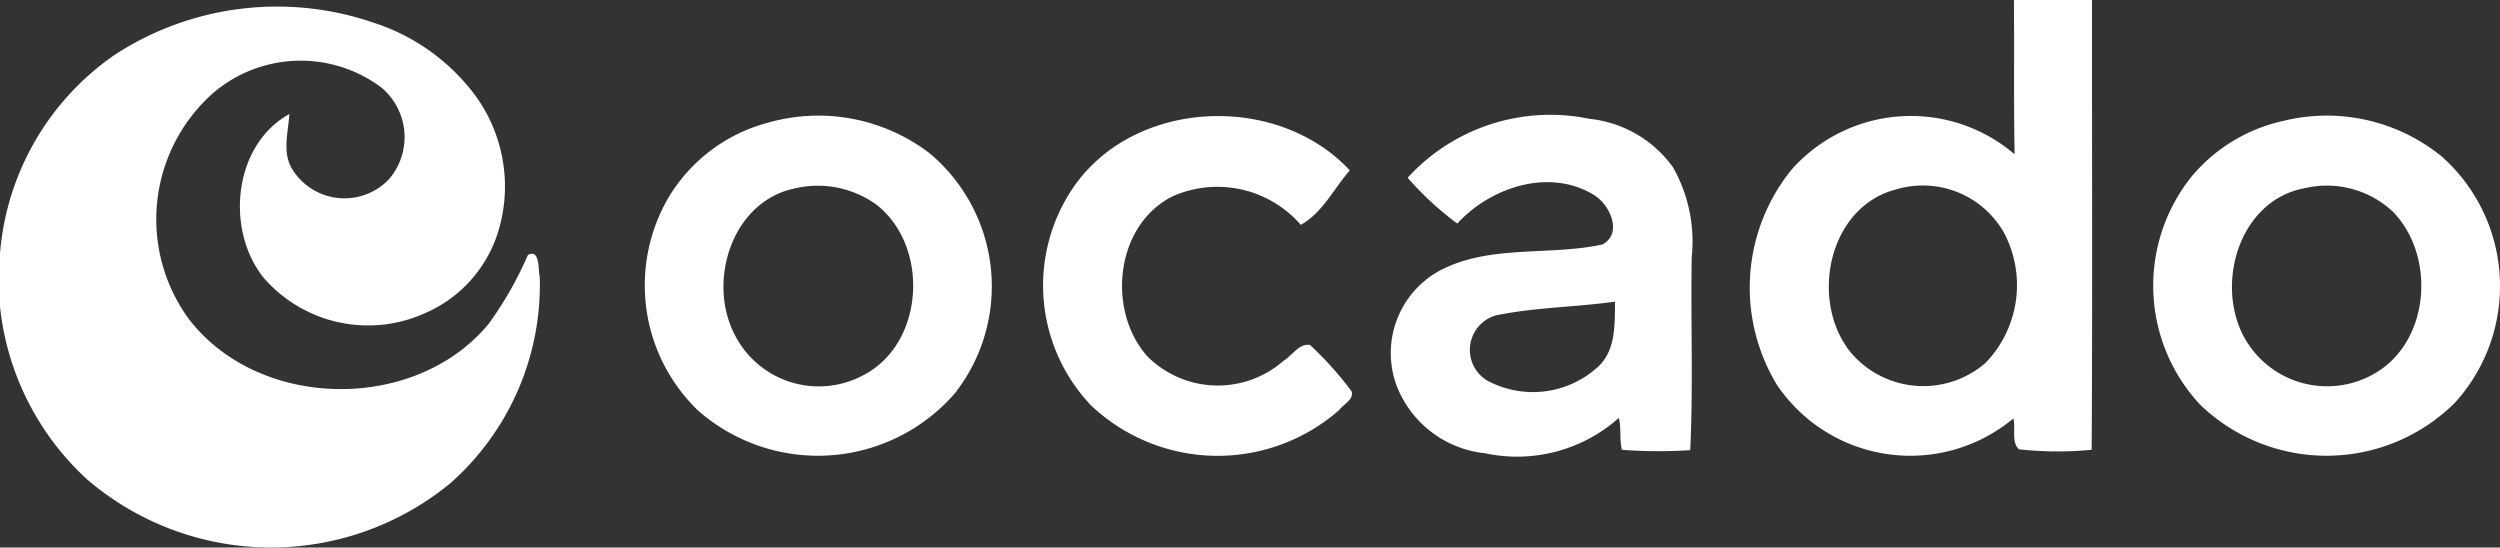 <svg id="Layer_1" data-name="Layer 1" xmlns="http://www.w3.org/2000/svg" viewBox="0 0 124 27.156"><rect x="0" y="0" width="124" height="27.156" fill="#333333" stroke="none"/><defs><style>.cls-1{fill:#fff;}</style></defs><path class="cls-1" d="M69.819,8.816A9.582,9.582,0,0,1,78.842,5.895a5.831,5.831,0,0,1,4.142,2.408,7.474,7.474,0,0,1,.926,4.443c-.056,3.193.079,6.389-.075,9.582a24.361,24.361,0,0,1-3.386-.017c-.134-.52-.026-1.063-.154-1.583a7.589,7.589,0,0,1-6.634,1.754,5.285,5.285,0,0,1-4.42-3.438,4.662,4.662,0,0,1,2.09-5.578c2.493-1.364,5.467-.756,8.153-1.341,1.03-.563.353-1.996-.438-2.463-2.215-1.341-5.11-.376-6.765,1.426a15.564,15.564,0,0,1-2.46-2.271m4.371,6.828a1.778,1.778,0,0,0-.435,3.226,4.785,4.785,0,0,0,5.565-.733c.838-.841.762-2.087.785-3.177-1.963.278-3.971.278-5.915.684"/><path class="cls-1" d="M99.89,0h3.873c-.003,7.436.026,14.872-.016,22.308a17.237,17.237,0,0,1-3.605-.023c-.399-.36-.147-1.047-.281-1.528A7.982,7.982,0,0,1,88.156,19.118,9.289,9.289,0,0,1,88.875,8.398a7.911,7.911,0,0,1,11.051-.743C99.874,5.104,99.916,2.552,99.89,0M94.044,9.396c-3.383.873-4.309,5.552-2.238,8.097a4.715,4.715,0,0,0,6.68.504,5.555,5.555,0,0,0,.906-6.464A4.625,4.625,0,0,0,94.044,9.396"/><path class="cls-1" d="M5.689,2.719a14.741,14.741,0,0,1,12.85-1.59,10.163,10.163,0,0,1,5.097,3.693,7.646,7.646,0,0,1,1.174,6.311,6.487,6.487,0,0,1-3.729,4.4,6.852,6.852,0,0,1-8.015-1.77c-1.894-2.378-1.492-6.572,1.286-8.107-.052.903-.367,1.904.144,2.738a3.044,3.044,0,0,0,4.822.468,3.206,3.206,0,0,0-.422-4.537,6.682,6.682,0,0,0-8.368.327A8.371,8.371,0,0,0,9.366,15.821c3.484,4.544,11.244,4.649,14.879.232a18.059,18.059,0,0,0,1.94-3.409c.618-.308.494.739.586,1.076a13.12,13.12,0,0,1-4.456,10.266,14.004,14.004,0,0,1-17.98-.196A13.528,13.528,0,0,1,0,15.206v-2.627A13.26,13.26,0,0,1,5.689,2.719"/><path class="cls-1" d="M38.083,6.088a9.093,9.093,0,0,1,7.992,1.488,8.598,8.598,0,0,1,1.279,11.941,8.999,8.999,0,0,1-12.742.834A8.625,8.625,0,0,1,33.231,9.677a8.189,8.189,0,0,1,4.852-3.589M39.388,9.353c-2.99.638-4.233,4.354-3.078,6.968a4.677,4.677,0,0,0,6.504,2.293c3.046-1.567,3.304-6.379.671-8.453a4.971,4.971,0,0,0-4.096-.808"/><path class="cls-1" d="M53.207,9.34c3.013-4.452,10.132-4.763,13.743-.89-.795.909-1.345,2.097-2.431,2.702a5.481,5.481,0,0,0-6.376-1.407c-2.826,1.439-3.258,5.646-1.237,7.927a4.944,4.944,0,0,0,6.762.219c.422-.248.766-.877,1.312-.779a17.312,17.312,0,0,1,2.055,2.29c.134.419-.396.641-.602.926a9.133,9.133,0,0,1-12.31-.213A8.63,8.63,0,0,1,53.207,9.34"/><path class="cls-1" d="M113.254,5.997a9.017,9.017,0,0,1,7.865,1.773,8.594,8.594,0,0,1,.635,12.215,9.024,9.024,0,0,1-12.625.088,8.645,8.645,0,0,1-.356-11.401,8.238,8.238,0,0,1,4.482-2.676m1.077,3.334c-3.216.576-4.456,4.642-3.059,7.328a4.696,4.696,0,0,0,6.644,1.786c2.62-1.639,2.875-5.767.782-7.933a4.79,4.79,0,0,0-4.367-1.181"/></svg>